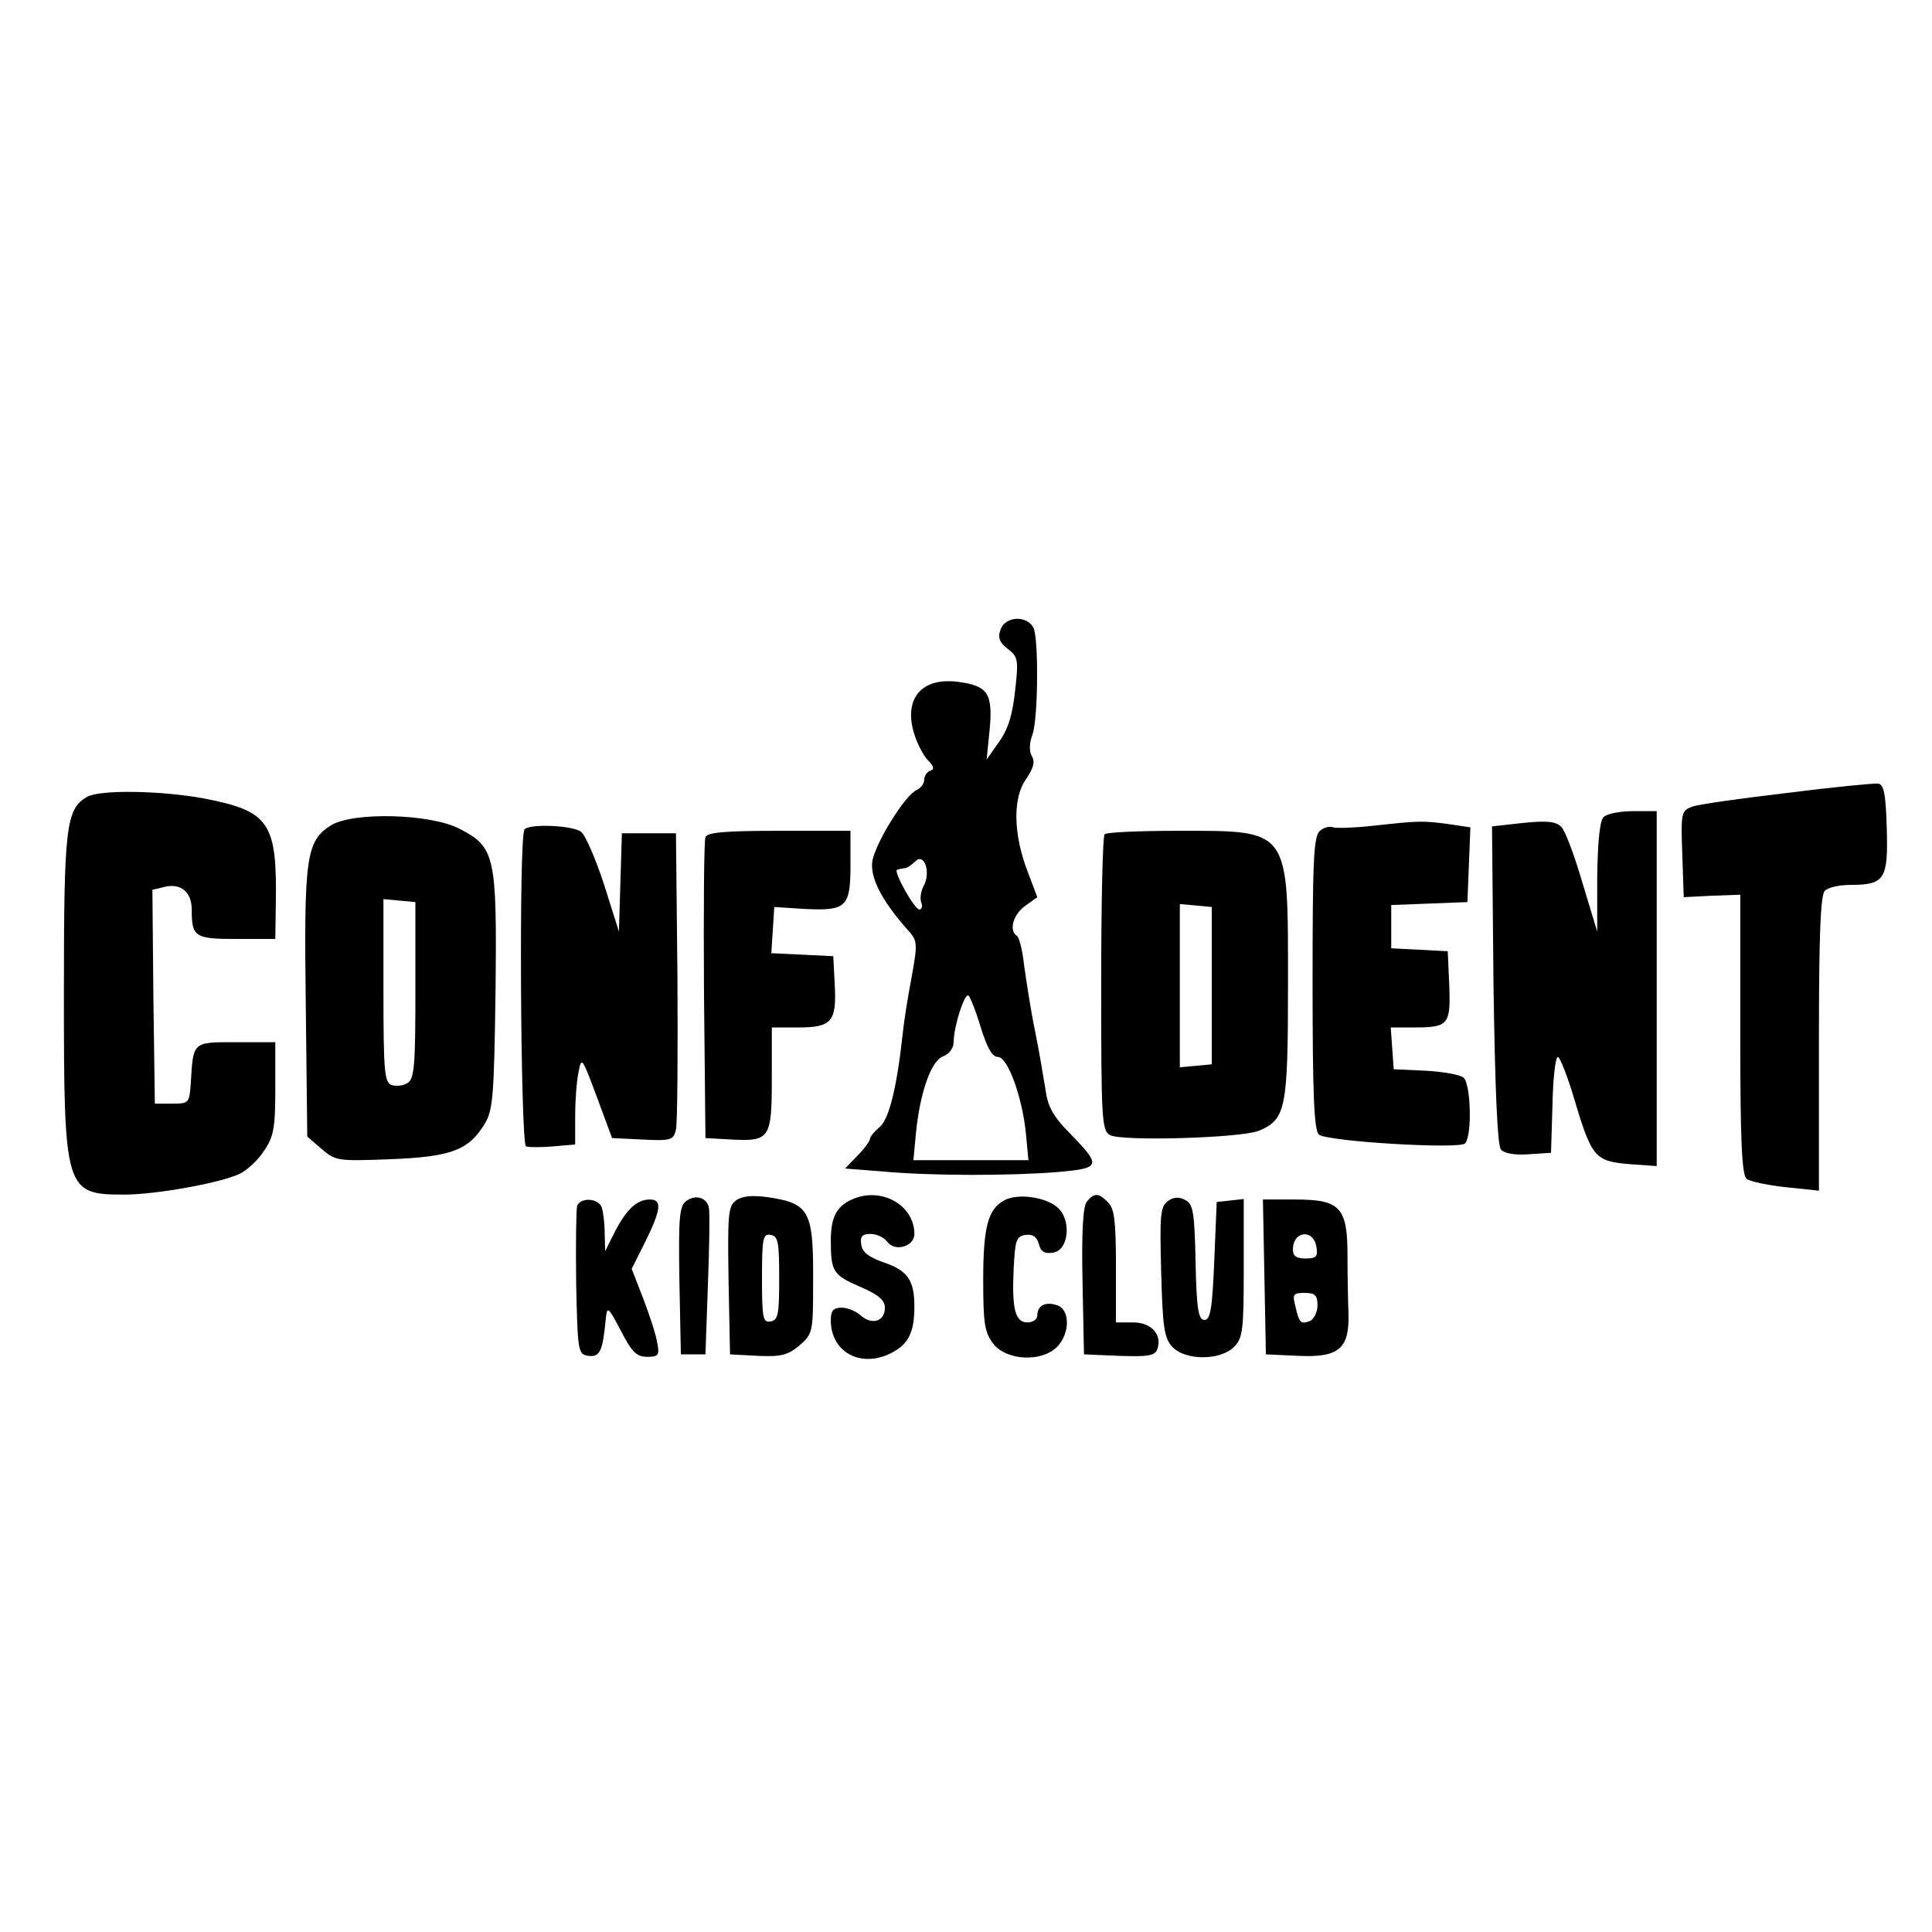 <?xml version="1.0" standalone="no"?>
<!DOCTYPE svg PUBLIC "-//W3C//DTD SVG 20010904//EN"
 "http://www.w3.org/TR/2001/REC-SVG-20010904/DTD/svg10.dtd">
<svg version="1.0" xmlns="http://www.w3.org/2000/svg"
 width="393pt" height="393pt" viewBox="0 0 393 393"
 preserveAspectRatio="xMidYMid meet">
<g transform="translate(0,393) scale(0.1,-0.1)"
fill="#000000" stroke="none">
<path d="M2035 2648 c-6 -15 -1 -26 15 -38 21 -16 22 -22 15 -84 -5 -48 -14
-79 -32 -104 l-26 -37 6 60 c7 74 -3 90 -64 98 -76 10 -113 -36 -88 -110 6
-18 18 -41 27 -50 12 -12 13 -18 4 -21 -6 -2 -12 -10 -12 -18 0 -8 -7 -17 -15
-21 -22 -8 -81 -102 -90 -142 -7 -33 17 -81 70 -141 22 -24 22 -27 9 -100 -8
-41 -16 -93 -18 -115 -12 -110 -28 -171 -46 -187 -11 -9 -20 -20 -20 -24 0 -4
-11 -20 -25 -34 l-26 -27 77 -6 c98 -9 259 -9 357 -1 87 8 88 12 22 80 -32 32
-44 54 -48 86 -4 24 -13 79 -22 123 -9 44 -18 104 -22 133 -3 29 -10 55 -14
58 -17 10 -9 43 16 61 l25 18 -20 53 c-29 76 -30 149 -3 187 15 22 19 35 12
47 -6 10 -5 27 1 43 11 29 13 176 4 213 -9 31 -60 31 -69 0z m-156 -520 c-6
-11 -8 -26 -5 -34 3 -8 1 -14 -4 -14 -10 0 -54 79 -45 81 3 1 9 2 15 3 5 0 15
7 22 14 18 18 32 -22 17 -50z m116 -288 c13 -41 23 -60 35 -60 20 0 50 -83 57
-157 l5 -53 -117 0 -117 0 5 53 c8 84 31 149 55 158 13 5 22 17 22 30 0 31 22
99 30 94 3 -2 15 -31 25 -65z"/>
<path d="M3635 2317 c-93 -11 -180 -23 -193 -28 -22 -8 -23 -13 -20 -96 l3
-88 58 3 57 2 0 -284 c0 -215 3 -286 13 -294 6 -5 42 -13 80 -17 l67 -7 0 299
c0 219 3 302 12 311 7 7 30 12 53 12 69 0 76 12 73 115 -2 71 -6 90 -18 91 -8
1 -91 -7 -185 -19z"/>
<path d="M177 2309 c-43 -25 -47 -61 -47 -399 0 -403 2 -410 123 -410 65 0
196 24 234 42 15 7 38 28 50 47 20 29 23 47 23 127 l0 94 -80 0 c-89 0 -87 2
-92 -85 -3 -39 -4 -40 -38 -40 l-35 0 -3 217 -2 218 25 6 c33 8 55 -11 55 -46
0 -56 6 -60 91 -60 l79 0 1 68 c3 169 -12 192 -147 218 -88 16 -211 18 -237 3z"/>
<path d="M3262 2268 c-8 -8 -12 -51 -13 -122 l0 -111 -30 99 c-16 55 -35 106
-43 114 -11 11 -29 13 -78 8 l-63 -7 3 -322 c3 -209 8 -327 15 -335 6 -8 27
-12 56 -10 l46 3 3 98 c1 53 6 97 11 97 4 0 20 -40 34 -88 35 -117 42 -124
111 -130 l56 -4 0 361 0 361 -48 0 c-26 0 -53 -5 -60 -12z"/>
<path d="M673 2251 c-50 -32 -55 -63 -51 -364 l3 -269 29 -25 c29 -25 34 -25
141 -21 123 5 158 18 191 72 17 28 19 57 22 271 3 274 -1 292 -73 329 -59 31
-217 35 -262 7z m172 -335 c0 -154 -2 -180 -16 -189 -9 -6 -24 -7 -33 -4 -14
6 -16 29 -16 192 l0 186 33 -3 32 -3 0 -179z"/>
<path d="M2790 2250 c-36 -4 -71 -5 -78 -3 -7 3 -19 0 -27 -7 -13 -11 -15 -59
-15 -310 0 -226 3 -300 13 -308 17 -14 285 -30 297 -18 15 15 12 122 -3 134
-7 6 -42 12 -77 14 l-65 3 -3 43 -3 42 48 0 c70 0 74 6 71 86 l-3 69 -57 3
-58 3 0 44 0 44 78 3 77 3 3 76 3 76 -47 7 c-52 7 -61 6 -154 -4z"/>
<path d="M1067 2243 c-12 -11 -8 -641 3 -645 6 -2 31 -2 55 0 l45 4 0 58 c0
32 3 72 7 90 6 31 7 29 37 -51 l31 -84 62 -3 c58 -3 63 -1 68 20 3 13 4 154 3
313 l-3 290 -55 0 -55 0 -3 -100 -3 -100 -30 95 c-17 52 -38 101 -47 108 -17
13 -104 17 -115 5z"/>
<path d="M1435 2227 c-3 -7 -4 -147 -3 -312 l3 -300 53 -3 c78 -4 82 2 82 124
l0 104 54 0 c68 0 78 12 74 87 l-3 58 -63 3 -63 3 3 47 3 47 63 -4 c84 -4 92
4 92 90 l0 69 -145 0 c-108 0 -147 -3 -150 -13z"/>
<path d="M2247 2233 c-4 -3 -7 -140 -7 -304 0 -274 1 -299 18 -308 24 -13 267
-6 303 9 55 23 59 45 59 300 0 317 5 310 -224 310 -78 0 -146 -3 -149 -7z
m218 -308 l0 -160 -32 -3 -33 -3 0 166 0 166 33 -3 32 -3 0 -160z"/>
<path d="M1396 1487 c-14 -10 -16 -33 -14 -162 l3 -150 25 0 25 0 5 141 c3 78
4 148 2 157 -4 21 -27 28 -46 14z"/>
<path d="M1497 1488 c-16 -12 -17 -29 -15 -163 l3 -150 56 -3 c48 -2 61 1 85
21 27 23 28 28 28 123 1 152 -6 166 -94 179 -31 4 -51 2 -63 -7z m88 -158 c0
-73 -2 -85 -17 -88 -16 -3 -18 6 -18 88 0 82 2 91 18 88 15 -3 17 -15 17 -88z"/>
<path d="M1740 1493 c-37 -14 -50 -36 -50 -87 0 -64 5 -70 63 -95 34 -15 47
-26 47 -41 0 -28 -26 -36 -49 -16 -10 9 -27 16 -39 16 -17 0 -22 -6 -22 -26 0
-61 55 -95 115 -70 41 18 55 42 55 98 0 55 -14 74 -65 91 -28 10 -41 20 -43
35 -3 17 2 22 19 22 12 0 27 -7 34 -16 15 -21 55 -10 55 16 0 56 -62 94 -120
73z"/>
<path d="M2044 1489 c-34 -18 -44 -53 -44 -163 0 -89 3 -107 21 -130 27 -34
98 -37 129 -6 27 27 27 77 0 85 -24 8 -40 -1 -40 -21 0 -8 -9 -14 -20 -14 -25
0 -32 27 -28 110 3 57 5 65 24 68 15 2 23 -4 27 -18 4 -16 12 -21 29 -18 32 4
38 66 10 91 -24 22 -80 30 -108 16z"/>
<path d="M2211 1486 c-8 -9 -11 -61 -9 -162 l3 -149 71 -3 c58 -2 73 0 78 13
11 30 -12 55 -49 55 l-35 0 0 114 c0 91 -3 118 -16 130 -19 20 -28 20 -43 2z"/>
<path d="M2376 1487 c-16 -11 -17 -29 -14 -144 3 -112 6 -134 22 -152 26 -29
98 -29 126 -1 18 18 20 33 20 161 l0 140 -27 -3 -28 -3 -5 -120 c-4 -98 -8
-120 -20 -120 -12 0 -16 21 -18 117 -2 102 -5 119 -21 127 -13 7 -24 6 -35 -2z"/>
<path d="M1174 1477 c-2 -7 -3 -78 -2 -157 3 -141 4 -145 25 -148 23 -3 29 9
35 73 3 29 4 29 31 -22 22 -43 32 -53 53 -53 23 0 26 3 21 28 -2 15 -15 55
-28 89 l-24 62 28 56 c32 65 34 85 9 85 -26 0 -47 -19 -71 -65 l-20 -40 -1 37
c0 20 -3 43 -6 52 -7 19 -43 21 -50 3z"/>
<path d="M2572 1333 l3 -158 66 -3 c83 -4 104 15 102 86 -1 26 -2 79 -2 119 0
97 -15 113 -106 113 l-66 0 3 -157z m106 59 c3 -18 -1 -22 -22 -22 -19 0 -26
5 -26 18 0 39 43 43 48 4z m2 -117 c0 -14 -7 -28 -15 -32 -19 -7 -22 -5 -30
30 -6 24 -5 27 19 27 21 0 26 -5 26 -25z"/>
</g>
</svg>
